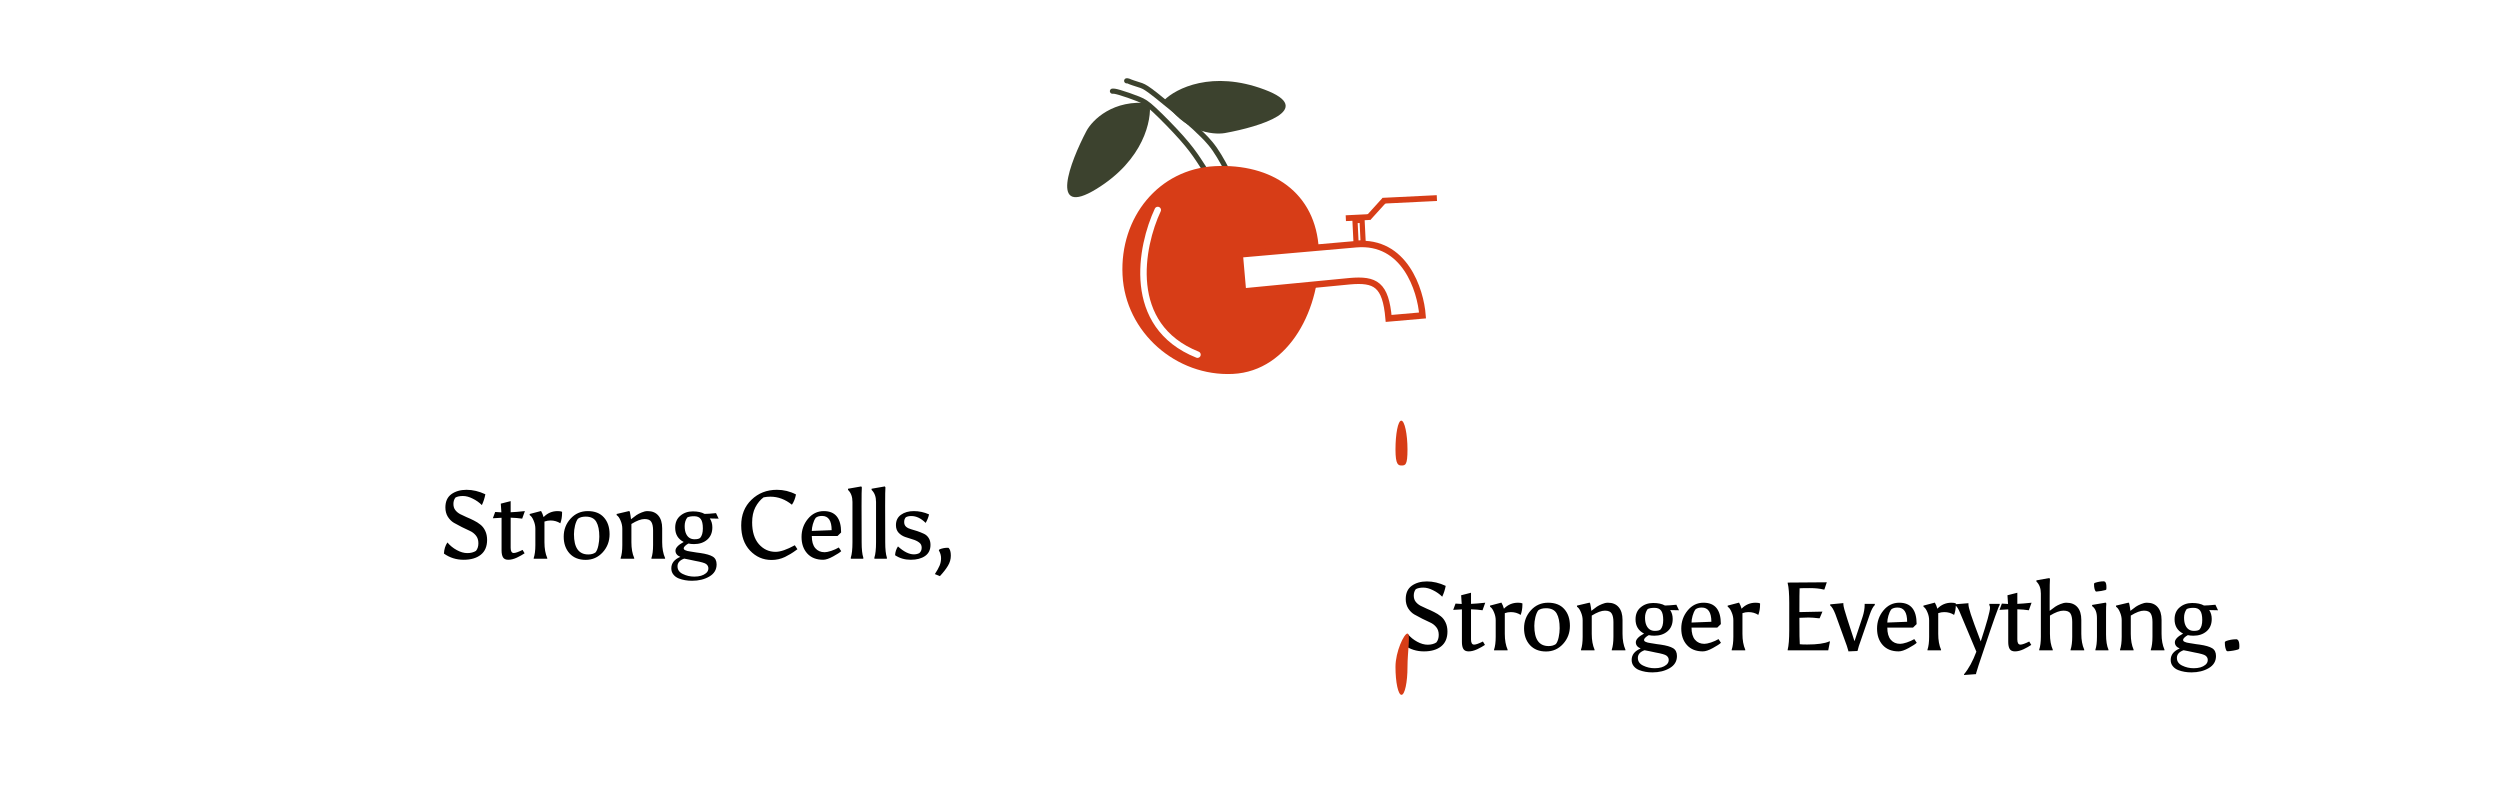 <svg xmlns="http://www.w3.org/2000/svg" fill="none" viewBox="0 0 3875 1258" height="1258" width="3875">
<rect fill="white" height="1258" width="3875"></rect>
<path stroke-linecap="round" stroke-width="8" stroke="#3C422E" d="M1874.2 273.438C1868.84 264.86 1863.48 256.283 1857.23 246.965C1850.97 237.647 1843.99 227.849 1831.37 213.624C1818.74 199.399 1800.68 181.044 1789.1 170.27C1777.52 159.496 1772.97 156.859 1764.28 153.342C1755.59 149.825 1742.89 145.507 1735.45 143.328C1728 141.148 1726.18 141.238 1724.31 141.329"></path>
<path stroke-linecap="round" stroke-width="8" stroke="#3C422E" d="M1909.99 280.348C1909.98 280.089 1909.97 279.83 1905.5 270.944C1901.03 262.059 1892.11 244.555 1882.89 231.345C1873.67 218.134 1864.42 209.748 1859.1 204.675C1853.77 199.602 1852.66 198.096 1840.7 187.869C1828.74 177.641 1805.97 158.737 1792.1 147.804C1778.23 136.87 1773.96 134.48 1769.12 132.598C1759.02 129.414 1751.99 127.111 1749.16 125.674C1747.95 125.198 1747.17 125.236 1746.37 125.276"></path>
<path fill="black" d="M705.95 771.2C703.85 773.9 702.8 777.2 702.8 781.1C702.8 784.9 703.75 788.05 705.65 790.55C707.55 793.05 710.05 795.15 713.15 796.85C716.25 798.45 719.65 800.05 723.35 801.65C727.05 803.15 730.75 804.85 734.45 806.75C738.15 808.55 741.55 810.7 744.65 813.2C747.75 815.6 750.25 818.85 752.15 822.95C754.05 826.95 755 831.6 755 836.9C755 847 751.75 854.65 745.25 859.85C738.75 865.05 729.85 867.65 718.55 867.65C707.25 867.65 697.1 864.45 688.1 858.05C688.4 851.45 690.2 845.7 693.5 840.8C697.5 845.6 702.35 849.55 708.05 852.65C713.75 855.75 719.2 857.3 724.4 857.3C729.6 857.3 734.05 856.15 737.75 853.85C740.25 850.85 741.5 846.9 741.5 842C741.5 837.1 740.2 833.1 737.6 830C735.1 826.9 731.95 824.5 728.15 822.8C724.45 821 720.35 819.05 715.85 816.95C711.45 814.75 707.35 812.55 703.55 810.35C699.85 808.15 696.7 805 694.1 800.9C691.6 796.8 690.35 792 690.35 786.5C690.35 777.3 693.45 770.45 699.65 765.95C705.95 761.45 713.8 759.2 723.2 759.2C732.7 759.2 742.4 761.5 752.3 766.1C751.2 772 749.4 777.6 746.9 782.9C742.8 778.8 738.05 775.45 732.65 772.85C727.35 770.15 722.3 768.8 717.5 768.8C712.7 768.8 708.85 769.6 705.95 771.2ZM791.529 849.2C791.529 854.5 793.129 857.15 796.329 857.15C799.029 857.15 803.579 855.55 809.979 852.35L813.129 857.6C809.929 859.8 805.929 862.05 801.129 864.35C796.329 866.55 791.929 867.65 787.929 867.65C783.929 867.65 781.179 866.4 779.679 863.9C778.179 861.4 777.429 857.8 777.429 853.1V802.55L763.929 803.3L767.529 793.55C769.329 793.75 772.529 793.95 777.129 794.15C776.929 789.15 776.629 784.65 776.229 780.65L791.529 776.75V794C796.929 793.8 804.279 793.2 813.579 792.2L809.379 803.9C803.979 803.1 798.029 802.6 791.529 802.4V849.2ZM864.3 792.2C867.4 792.2 869.7 792.55 871.2 793.25C871.2 793.85 871.2 794.45 871.2 795.05C871.2 800.95 870.3 806.3 868.5 811.1C864 808.2 858.9 806.75 853.2 806.75C850.1 806.75 847 807.3 843.9 808.4V840.5C843.9 850.2 845.35 858.35 848.25 864.95V866H827.25V864.95C828.95 859.95 829.8 853.3 829.8 845V819.5C829.8 815.2 828.9 811 827.1 806.9C825.4 802.7 823.4 799.9 821.1 798.5L820.95 796.7L838.65 792.05C840.25 794.75 841.55 797.9 842.55 801.5C848.55 795.3 855.8 792.2 864.3 792.2ZM907.793 867.8C897.293 867.8 888.993 864.5 882.893 857.9C876.793 851.2 873.743 842.5 873.743 831.8C873.743 821 877.293 811.7 884.393 803.9C891.493 796.1 900.393 792.2 911.093 792.2C921.893 792.2 930.193 795.45 935.993 801.95C941.893 808.45 944.843 817.15 944.843 828.05C944.843 838.95 941.293 848.3 934.193 856.1C927.093 863.9 918.293 867.8 907.793 867.8ZM928.943 831.8C928.943 821.9 927.393 814.25 924.293 808.85C921.193 803.45 915.693 800.75 907.793 800.75C902.693 800.75 898.693 801.85 895.793 804.05C893.993 806.35 892.493 809.85 891.293 814.55C890.193 819.25 889.643 823.75 889.643 828.05C889.643 848.95 897.043 859.4 911.843 859.4C916.443 859.4 920.193 858.35 923.093 856.25C924.993 853.95 926.443 850.4 927.443 845.6C928.443 840.8 928.943 836.2 928.943 831.8ZM1003.72 792.2C1010.92 792.2 1016.47 794.5 1020.37 799.1C1024.37 803.7 1026.37 810.3 1026.37 818.9V840.5C1026.37 850 1027.87 858.15 1030.87 864.95V866H1009.72V864.95C1011.42 859.95 1012.27 853.3 1012.27 845V822.05C1012.27 816.25 1011.37 811.9 1009.57 809C1007.87 806 1004.37 804.5 999.071 804.5C993.771 804.5 986.971 807.05 978.671 812.15V840.5C978.671 850.2 980.121 858.35 983.021 864.95V866H962.021V864.95C963.721 859.95 964.571 853.3 964.571 845V819.5C964.571 815.2 963.671 811 961.871 806.9C960.171 802.7 958.171 799.9 955.871 798.5L955.721 796.7L975.371 792.05L976.271 793.55C977.071 797.25 977.671 801 978.071 804.8C981.771 801.9 984.621 799.75 986.621 798.35C988.721 796.95 991.371 795.6 994.571 794.3C997.771 792.9 1000.82 792.2 1003.72 792.2ZM1067.09 842.45C1064.99 843.55 1063.24 844.8 1061.84 846.2C1060.44 847.6 1059.74 848.75 1059.74 849.65C1059.74 850.45 1059.94 851.1 1060.34 851.6C1060.74 852.1 1061.44 852.55 1062.44 852.95C1063.44 853.35 1064.44 853.7 1065.44 854C1066.44 854.2 1067.79 854.45 1069.49 854.75C1071.29 855.05 1072.84 855.3 1074.14 855.5C1075.54 855.7 1077.39 856 1079.69 856.4C1081.99 856.7 1083.89 856.95 1085.39 857.15C1094.29 858.45 1100.74 860.3 1104.74 862.7C1108.74 865.1 1110.74 869.15 1110.74 874.85C1110.74 882.95 1106.99 889.2 1099.49 893.6C1091.99 898 1083.04 900.2 1072.64 900.2C1065.14 900.2 1058.29 899 1052.09 896.6C1048.59 895.2 1045.79 893.15 1043.69 890.45C1041.59 887.85 1040.54 884.65 1040.54 880.85C1040.54 872.95 1045.19 867.05 1054.49 863.15C1049.49 861.05 1046.99 857.85 1046.99 853.55C1046.99 849.15 1051.24 844.65 1059.74 840.05C1050.94 835.55 1046.54 828.2 1046.54 818C1046.54 810 1049.19 803.8 1054.49 799.4C1059.79 794.9 1066.24 792.65 1073.84 792.65C1081.44 792.65 1087.54 793.95 1092.14 796.55C1095.74 796.55 1101.64 796.15 1109.84 795.35L1113.89 803.9L1100.24 803.6C1102.84 807.5 1104.14 812.1 1104.14 817.4C1104.14 825.5 1101.49 831.85 1096.19 836.45C1090.89 841.05 1084.04 843.35 1075.64 843.35C1072.64 843.35 1069.79 843.05 1067.09 842.45ZM1060.49 865.85C1053.59 868.35 1050.14 872.3 1050.14 877.7C1050.14 883.1 1052.89 887.1 1058.39 889.7C1063.89 892.4 1069.84 893.75 1076.24 893.75C1084.04 893.75 1090.04 892 1094.24 888.5C1096.74 886.5 1097.99 883.95 1097.99 880.85C1097.99 878.25 1096.84 876.05 1094.54 874.25C1092.54 872.65 1086.79 871 1077.29 869.3C1075.29 868.9 1072.24 868.25 1068.14 867.35C1064.14 866.55 1061.59 866.05 1060.49 865.85ZM1063.49 827.45C1066.09 833.05 1070.44 835.85 1076.54 835.85C1080.74 835.85 1083.64 835.15 1085.24 833.75C1088.04 830.55 1089.44 825.65 1089.44 819.05C1089.44 812.35 1088.39 807.55 1086.29 804.65C1084.19 801.65 1080.74 800.15 1075.94 800.15C1071.14 800.15 1067.59 800.8 1065.29 802.1C1062.59 805.8 1061.24 810.2 1061.24 815.3C1061.24 820.3 1061.99 824.35 1063.49 827.45ZM1165.82 809.75C1165.82 824.15 1169.27 835.35 1176.17 843.35C1183.17 851.35 1191.82 855.35 1202.12 855.35C1209.62 855.35 1219.57 851.95 1231.97 845.15L1236.02 851.3C1231.42 854.7 1227.82 857.15 1225.22 858.65C1222.72 860.15 1219.87 861.7 1216.67 863.3C1210.17 866.4 1203.22 867.95 1195.82 867.95C1182.82 867.95 1171.72 863.1 1162.52 853.4C1153.42 843.7 1148.87 830.7 1148.87 814.4C1148.87 798.1 1154.17 784.85 1164.77 774.65C1175.37 764.35 1188.52 759.2 1204.22 759.2C1214.72 759.2 1224.57 761.6 1233.77 766.4C1232.57 772.7 1230.47 778 1227.47 782.3C1217.17 774 1206.02 769.85 1194.02 769.85C1190.42 769.85 1186.92 770.2 1183.52 770.9C1178.42 774.7 1174.17 779.85 1170.77 786.35C1167.47 792.85 1165.82 800.65 1165.82 809.75ZM1275.84 867.65C1265.34 867.65 1257.14 864.4 1251.24 857.9C1245.34 851.4 1242.39 842.85 1242.39 832.25C1242.39 821.55 1245.69 812.2 1252.29 804.2C1258.89 796.2 1267.09 792.2 1276.89 792.2C1294.79 792.2 1303.74 803.25 1303.74 825.35L1298.19 830.75H1258.29C1258.29 839.15 1260.09 845.45 1263.69 849.65C1267.29 853.85 1272.14 855.95 1278.24 855.95C1280.64 855.95 1284.04 855.25 1288.44 853.85C1292.84 852.35 1296.74 850.6 1300.14 848.6L1303.89 854.3C1301.99 856.2 1297.84 858.9 1291.44 862.4C1285.14 865.9 1279.94 867.65 1275.84 867.65ZM1274.19 799.7C1269.99 799.7 1266.74 800.65 1264.44 802.55C1262.54 805.15 1261.04 808.45 1259.94 812.45C1258.84 816.45 1258.29 819.95 1258.29 822.95L1289.04 821.75C1289.04 807.05 1284.09 799.7 1274.19 799.7ZM1338.11 866H1318.76V864.2C1320.46 859.2 1321.31 851.3 1321.31 840.5V777.95C1321.31 769.95 1319.01 763.75 1314.41 759.35V757.55L1334.96 753.95L1335.86 755.45C1335.56 758.35 1335.41 767.95 1335.41 784.25L1335.56 840.5C1335.56 851.3 1336.41 859.2 1338.11 864.2V866ZM1374.66 866H1355.31V864.2C1357.01 859.2 1357.86 851.3 1357.86 840.5V777.95C1357.86 769.95 1355.56 763.75 1350.96 759.35V757.55L1371.51 753.95L1372.41 755.45C1372.11 758.35 1371.96 767.95 1371.96 784.25L1372.11 840.5C1372.11 851.3 1372.96 859.2 1374.66 864.2V866ZM1404.16 801.65C1402.36 803.45 1401.46 805.95 1401.46 809.15C1401.46 812.25 1402.46 814.7 1404.46 816.5C1406.46 818.2 1408.96 819.45 1411.96 820.25C1415.06 821.05 1418.36 822.05 1421.86 823.25C1425.36 824.45 1428.61 825.75 1431.61 827.15C1434.71 828.45 1437.26 830.6 1439.26 833.6C1441.26 836.6 1442.26 840.25 1442.26 844.55C1442.26 852.15 1439.46 857.9 1433.86 861.8C1428.26 865.7 1420.86 867.65 1411.66 867.65C1402.56 867.65 1394.46 865.3 1387.36 860.6C1387.66 855.5 1389.16 850.95 1391.86 846.95C1400.86 855.15 1409.06 859.25 1416.46 859.25C1419.66 859.25 1422.51 858.6 1425.01 857.3C1427.41 855.2 1428.61 852.4 1428.61 848.9C1428.61 845.3 1427.21 842.55 1424.41 840.65C1421.71 838.65 1418.41 837.1 1414.51 836C1410.61 834.9 1406.71 833.65 1402.81 832.25C1398.91 830.85 1395.56 828.65 1392.76 825.65C1390.06 822.65 1388.71 818.75 1388.71 813.95C1388.71 806.95 1391.31 801.6 1396.51 797.9C1401.81 794.1 1408.46 792.2 1416.46 792.2C1424.46 792.2 1432.31 793.9 1440.01 797.3C1439.11 801.7 1437.36 806.1 1434.76 810.5C1427.66 803.4 1420.26 799.85 1412.56 799.85C1409.26 799.85 1406.46 800.45 1404.16 801.65ZM1470.34 849.2C1472.64 851.5 1473.79 855.5 1473.79 861.2C1473.79 866.8 1472.29 872.05 1469.29 876.95C1466.39 881.85 1462.24 887.2 1456.84 893L1449.04 889.85C1452.44 884.65 1454.89 880.25 1456.39 876.65C1457.89 873.05 1458.64 869.2 1458.64 865.1C1458.64 861 1457.49 857 1455.19 853.1C1455.39 852.5 1455.69 852 1456.09 851.6C1460.19 849.9 1464.39 849.05 1468.69 849.05C1469.29 849.05 1469.84 849.1 1470.34 849.2Z"></path>
<path fill="black" d="M2194.49 913.2C2192.39 915.9 2191.34 919.2 2191.34 923.1C2191.34 926.9 2192.29 930.05 2194.19 932.55C2196.09 935.05 2198.59 937.15 2201.69 938.85C2204.79 940.45 2208.19 942.05 2211.89 943.65C2215.59 945.15 2219.29 946.85 2222.99 948.75C2226.69 950.55 2230.09 952.7 2233.19 955.2C2236.29 957.6 2238.79 960.85 2240.69 964.95C2242.59 968.95 2243.54 973.6 2243.54 978.9C2243.54 989 2240.29 996.65 2233.79 1001.85C2227.29 1007.05 2218.39 1009.65 2207.09 1009.65C2195.79 1009.65 2185.64 1006.45 2176.64 1000.05C2176.94 993.45 2178.74 987.7 2182.04 982.8C2186.04 987.6 2190.89 991.55 2196.59 994.65C2202.29 997.75 2207.74 999.3 2212.94 999.3C2218.14 999.3 2222.59 998.15 2226.29 995.85C2228.79 992.85 2230.04 988.9 2230.04 984C2230.04 979.1 2228.74 975.1 2226.14 972C2223.64 968.9 2220.49 966.5 2216.69 964.8C2212.99 963 2208.89 961.05 2204.39 958.95C2199.99 956.75 2195.89 954.55 2192.09 952.35C2188.39 950.15 2185.24 947 2182.64 942.9C2180.14 938.8 2178.89 934 2178.89 928.5C2178.89 919.3 2181.99 912.45 2188.19 907.95C2194.49 903.45 2202.34 901.2 2211.74 901.2C2221.24 901.2 2230.94 903.5 2240.84 908.1C2239.74 914 2237.94 919.6 2235.44 924.9C2231.34 920.8 2226.59 917.45 2221.19 914.85C2215.89 912.15 2210.84 910.8 2206.04 910.8C2201.24 910.8 2197.39 911.6 2194.49 913.2ZM2280.07 991.2C2280.07 996.5 2281.67 999.15 2284.87 999.15C2287.57 999.15 2292.12 997.55 2298.52 994.35L2301.67 999.6C2298.47 1001.8 2294.47 1004.05 2289.67 1006.35C2284.87 1008.55 2280.47 1009.65 2276.47 1009.65C2272.47 1009.65 2269.72 1008.4 2268.22 1005.9C2266.72 1003.4 2265.97 999.8 2265.97 995.1V944.55L2252.47 945.3L2256.07 935.55C2257.87 935.75 2261.07 935.95 2265.67 936.15C2265.47 931.15 2265.17 926.65 2264.77 922.65L2280.07 918.75V936C2285.47 935.8 2292.82 935.2 2302.12 934.2L2297.92 945.9C2292.52 945.1 2286.57 944.6 2280.07 944.4V991.2ZM2352.84 934.2C2355.94 934.2 2358.24 934.55 2359.74 935.25C2359.74 935.85 2359.74 936.45 2359.74 937.05C2359.74 942.95 2358.84 948.3 2357.04 953.1C2352.54 950.2 2347.44 948.75 2341.74 948.75C2338.64 948.75 2335.54 949.3 2332.44 950.4V982.5C2332.44 992.2 2333.89 1000.35 2336.79 1006.95V1008H2315.79V1006.95C2317.49 1001.95 2318.34 995.3 2318.34 987V961.5C2318.34 957.2 2317.44 953 2315.64 948.9C2313.94 944.7 2311.94 941.9 2309.64 940.5L2309.49 938.7L2327.19 934.05C2328.79 936.75 2330.09 939.9 2331.09 943.5C2337.09 937.3 2344.34 934.2 2352.84 934.2ZM2396.33 1009.8C2385.83 1009.8 2377.53 1006.5 2371.43 999.9C2365.33 993.2 2362.28 984.5 2362.28 973.8C2362.28 963 2365.83 953.7 2372.93 945.9C2380.03 938.1 2388.93 934.2 2399.63 934.2C2410.43 934.2 2418.73 937.45 2424.53 943.95C2430.43 950.45 2433.38 959.15 2433.38 970.05C2433.38 980.95 2429.83 990.3 2422.73 998.1C2415.63 1005.9 2406.83 1009.8 2396.33 1009.8ZM2417.48 973.8C2417.48 963.9 2415.93 956.25 2412.83 950.85C2409.73 945.45 2404.23 942.75 2396.33 942.75C2391.23 942.75 2387.23 943.85 2384.33 946.05C2382.53 948.35 2381.03 951.85 2379.83 956.55C2378.73 961.25 2378.18 965.75 2378.18 970.05C2378.18 990.95 2385.58 1001.4 2400.38 1001.4C2404.98 1001.4 2408.73 1000.35 2411.63 998.25C2413.53 995.95 2414.98 992.4 2415.98 987.6C2416.98 982.8 2417.48 978.2 2417.48 973.8ZM2492.26 934.2C2499.46 934.2 2505.01 936.5 2508.91 941.1C2512.91 945.7 2514.91 952.3 2514.91 960.9V982.5C2514.91 992 2516.41 1000.15 2519.41 1006.95V1008H2498.26V1006.95C2499.96 1001.95 2500.81 995.3 2500.81 987V964.05C2500.81 958.25 2499.91 953.9 2498.11 951C2496.41 948 2492.91 946.5 2487.61 946.5C2482.31 946.5 2475.51 949.05 2467.21 954.15V982.5C2467.21 992.2 2468.66 1000.35 2471.56 1006.95V1008H2450.56V1006.95C2452.26 1001.95 2453.11 995.3 2453.11 987V961.5C2453.11 957.2 2452.21 953 2450.41 948.9C2448.71 944.7 2446.71 941.9 2444.41 940.5L2444.26 938.7L2463.91 934.05L2464.81 935.55C2465.61 939.25 2466.21 943 2466.61 946.8C2470.31 943.9 2473.16 941.75 2475.16 940.35C2477.26 938.95 2479.91 937.6 2483.11 936.3C2486.31 934.9 2489.36 934.2 2492.26 934.2ZM2555.63 984.45C2553.53 985.55 2551.78 986.8 2550.38 988.2C2548.98 989.6 2548.28 990.75 2548.28 991.65C2548.28 992.45 2548.48 993.1 2548.88 993.6C2549.28 994.1 2549.98 994.55 2550.98 994.95C2551.98 995.35 2552.98 995.7 2553.98 996C2554.98 996.2 2556.33 996.45 2558.03 996.75C2559.83 997.05 2561.38 997.3 2562.68 997.5C2564.08 997.7 2565.93 998 2568.23 998.4C2570.53 998.7 2572.43 998.95 2573.93 999.15C2582.83 1000.45 2589.28 1002.3 2593.28 1004.7C2597.28 1007.1 2599.28 1011.15 2599.28 1016.85C2599.28 1024.95 2595.53 1031.2 2588.03 1035.6C2580.53 1040 2571.58 1042.2 2561.18 1042.2C2553.68 1042.2 2546.83 1041 2540.63 1038.6C2537.13 1037.2 2534.33 1035.15 2532.23 1032.45C2530.13 1029.85 2529.08 1026.65 2529.08 1022.85C2529.08 1014.95 2533.73 1009.05 2543.03 1005.15C2538.03 1003.05 2535.53 999.85 2535.53 995.55C2535.53 991.15 2539.78 986.65 2548.28 982.05C2539.48 977.55 2535.08 970.2 2535.08 960C2535.08 952 2537.73 945.8 2543.03 941.4C2548.33 936.9 2554.78 934.65 2562.38 934.65C2569.98 934.65 2576.08 935.95 2580.68 938.55C2584.28 938.55 2590.18 938.15 2598.38 937.35L2602.43 945.9L2588.78 945.6C2591.38 949.5 2592.68 954.1 2592.68 959.4C2592.68 967.5 2590.03 973.85 2584.73 978.45C2579.43 983.05 2572.58 985.35 2564.18 985.35C2561.18 985.35 2558.33 985.05 2555.63 984.45ZM2549.03 1007.85C2542.13 1010.35 2538.68 1014.3 2538.68 1019.7C2538.68 1025.1 2541.43 1029.1 2546.93 1031.7C2552.43 1034.4 2558.38 1035.75 2564.78 1035.75C2572.58 1035.75 2578.58 1034 2582.78 1030.5C2585.28 1028.5 2586.53 1025.95 2586.53 1022.85C2586.53 1020.25 2585.38 1018.05 2583.08 1016.25C2581.08 1014.65 2575.33 1013 2565.83 1011.3C2563.83 1010.9 2560.78 1010.25 2556.68 1009.35C2552.68 1008.55 2550.13 1008.05 2549.03 1007.85ZM2552.03 969.45C2554.63 975.05 2558.98 977.85 2565.08 977.85C2569.28 977.85 2572.18 977.15 2573.78 975.75C2576.58 972.55 2577.98 967.65 2577.98 961.05C2577.98 954.35 2576.93 949.55 2574.83 946.65C2572.73 943.65 2569.28 942.15 2564.48 942.15C2559.68 942.15 2556.13 942.8 2553.83 944.1C2551.13 947.8 2549.78 952.2 2549.78 957.3C2549.78 962.3 2550.53 966.35 2552.03 969.45ZM2639.42 1009.65C2628.92 1009.65 2620.72 1006.4 2614.82 999.9C2608.92 993.4 2605.97 984.85 2605.97 974.25C2605.97 963.55 2609.27 954.2 2615.87 946.2C2622.47 938.2 2630.67 934.2 2640.47 934.2C2658.37 934.2 2667.32 945.25 2667.32 967.35L2661.77 972.75H2621.87C2621.87 981.15 2623.67 987.45 2627.27 991.65C2630.87 995.85 2635.72 997.95 2641.82 997.95C2644.22 997.95 2647.62 997.25 2652.02 995.85C2656.42 994.35 2660.32 992.6 2663.72 990.6L2667.47 996.3C2665.57 998.2 2661.42 1000.9 2655.02 1004.4C2648.72 1007.9 2643.52 1009.65 2639.42 1009.65ZM2637.77 941.7C2633.57 941.7 2630.32 942.65 2628.02 944.55C2626.12 947.15 2624.62 950.45 2623.52 954.45C2622.42 958.45 2621.87 961.95 2621.87 964.95L2652.62 963.75C2652.62 949.05 2647.67 941.7 2637.77 941.7ZM2721.19 934.2C2724.29 934.2 2726.59 934.55 2728.09 935.25C2728.09 935.85 2728.09 936.45 2728.09 937.05C2728.09 942.95 2727.19 948.3 2725.39 953.1C2720.89 950.2 2715.79 948.75 2710.09 948.75C2706.99 948.75 2703.89 949.3 2700.79 950.4V982.5C2700.79 992.2 2702.24 1000.35 2705.14 1006.95V1008H2684.14V1006.95C2685.84 1001.95 2686.69 995.3 2686.69 987V961.5C2686.69 957.2 2685.79 953 2683.99 948.9C2682.29 944.7 2680.29 941.9 2677.99 940.5L2677.84 938.7L2695.54 934.05C2697.14 936.75 2698.44 939.9 2699.44 943.5C2705.44 937.3 2712.69 934.2 2721.19 934.2ZM2826.72 913.8C2820.82 912.3 2813.67 911.55 2805.27 911.55C2796.97 911.55 2791.67 911.65 2789.37 911.85C2789.17 915.65 2789.07 927.95 2789.07 948.75L2824.77 948L2820.42 958.35H2819.37C2812.57 957.55 2807.17 957.15 2803.17 957.15C2799.17 957.15 2794.47 957.3 2789.07 957.6C2789.07 981.9 2789.27 995.55 2789.67 998.55C2791.97 998.85 2795.77 999 2801.07 999C2816.77 999 2828.22 997.4 2835.42 994.2H2836.47L2833.77 1008H2770.92V1006.95C2772.52 1000.75 2773.32 990.6 2773.32 976.5V934.5C2773.32 920.4 2772.52 910.25 2770.92 904.05V903L2831.52 902.55L2827.77 913.8H2826.72ZM2857.21 936.6C2857.21 939.5 2859.21 947.05 2863.21 959.25L2874.46 993.9L2887.06 955.95C2889.16 949.35 2890.21 943.3 2890.21 937.8V936H2905.96V937.8C2903.26 940.3 2900.66 945.15 2898.16 952.35L2881.21 1001.4L2879.11 1009.05L2865.16 1009.65L2862.61 1001.1L2844.76 951.75C2841.96 944.65 2839.31 940.25 2836.81 938.55V936.75L2857.21 934.8V936.6ZM2942.87 1009.65C2932.37 1009.65 2924.17 1006.4 2918.27 999.9C2912.37 993.4 2909.42 984.85 2909.42 974.25C2909.42 963.55 2912.72 954.2 2919.32 946.2C2925.92 938.2 2934.12 934.2 2943.92 934.2C2961.82 934.2 2970.77 945.25 2970.77 967.35L2965.22 972.75H2925.32C2925.32 981.15 2927.12 987.45 2930.72 991.65C2934.32 995.85 2939.17 997.95 2945.27 997.95C2947.67 997.95 2951.07 997.25 2955.47 995.85C2959.87 994.35 2963.77 992.6 2967.17 990.6L2970.92 996.3C2969.02 998.2 2964.87 1000.9 2958.47 1004.4C2952.17 1007.9 2946.97 1009.65 2942.87 1009.65ZM2941.22 941.7C2937.02 941.7 2933.77 942.65 2931.47 944.55C2929.57 947.15 2928.07 950.45 2926.97 954.45C2925.87 958.45 2925.32 961.95 2925.32 964.95L2956.07 963.75C2956.07 949.05 2951.12 941.7 2941.22 941.7ZM3024.65 934.2C3027.75 934.2 3030.05 934.55 3031.55 935.25C3031.55 935.85 3031.55 936.45 3031.55 937.05C3031.55 942.95 3030.65 948.3 3028.85 953.1C3024.35 950.2 3019.25 948.75 3013.55 948.75C3010.45 948.75 3007.35 949.3 3004.25 950.4V982.5C3004.25 992.2 3005.7 1000.35 3008.6 1006.95V1008H2987.6V1006.95C2989.3 1001.95 2990.15 995.3 2990.15 987V961.5C2990.15 957.2 2989.25 953 2987.45 948.9C2985.75 944.7 2983.75 941.9 2981.45 940.5L2981.3 938.7L2999 934.05C3000.6 936.75 3001.9 939.9 3002.9 943.5C3008.9 937.3 3016.15 934.2 3024.65 934.2ZM3070.13 994.2C3079.73 964.9 3084.53 947.5 3084.53 942C3084.53 940.3 3084.18 938.9 3083.48 937.8V936H3099.53V937.8C3098.03 939.1 3089.88 962 3075.08 1006.5C3067.98 1027.3 3063.93 1039.7 3062.93 1043.7V1044.9L3044.33 1046.25L3044.18 1045.2C3051.48 1036.5 3057.88 1024.8 3063.38 1010.1C3062.78 1008.4 3054.13 987.8 3037.43 948.3C3035.43 943.6 3033.28 940.3 3030.98 938.4V936.6L3051.08 934.95V936.75C3051.08 939.35 3052.28 944.4 3054.68 951.9C3057.08 959.3 3062.23 973.4 3070.13 994.2ZM3126.86 991.2C3126.86 996.5 3128.46 999.15 3131.66 999.15C3134.36 999.15 3138.91 997.55 3145.31 994.35L3148.46 999.6C3145.26 1001.8 3141.26 1004.05 3136.46 1006.35C3131.66 1008.55 3127.26 1009.65 3123.26 1009.65C3119.26 1009.65 3116.51 1008.4 3115.01 1005.9C3113.51 1003.4 3112.76 999.8 3112.76 995.1V944.55L3099.26 945.3L3102.86 935.55C3104.66 935.75 3107.86 935.95 3112.46 936.15C3112.26 931.15 3111.96 926.65 3111.56 922.65L3126.86 918.75V936C3132.26 935.8 3139.61 935.2 3148.91 934.2L3144.71 945.9C3139.31 945.1 3133.36 944.6 3126.86 944.4V991.2ZM3176.98 926.25V946.8C3180.78 943.9 3183.68 941.75 3185.68 940.35C3187.78 938.95 3190.43 937.6 3193.63 936.3C3196.93 934.9 3200.03 934.2 3202.93 934.2C3210.33 934.2 3216.03 936.5 3220.03 941.1C3224.03 945.7 3226.03 952.3 3226.03 960.9V982.5C3226.03 992 3227.53 1000.15 3230.53 1006.95V1008H3209.38V1006.95C3211.08 1001.95 3211.93 995.3 3211.93 987V964.05C3211.93 958.25 3211.03 953.9 3209.23 951C3207.53 948 3203.88 946.5 3198.28 946.5C3192.78 946.5 3185.83 949.05 3177.43 954.15V982.5C3177.43 992.2 3178.88 1000.35 3181.78 1006.95V1008H3160.78V1006.95C3162.48 1001.95 3163.33 995.3 3163.33 987V919.95C3163.33 911.95 3161.03 905.75 3156.43 901.35V899.55L3176.53 895.95L3177.43 897.45C3177.13 900.35 3176.98 909.95 3176.98 926.25ZM3250.27 987.15V958.05C3250.27 949.15 3247.77 942.95 3242.77 939.45V937.65L3263.92 934.05L3264.82 935.55C3264.52 938.45 3264.37 942.6 3264.37 948V983.4C3264.37 993.4 3265.62 1001.25 3268.12 1006.95V1008H3247.87V1006.95C3249.47 1002.25 3250.27 995.65 3250.27 987.15ZM3262.87 901.8C3264.27 903 3264.97 905.9 3264.97 910.5C3264.97 911.6 3264.92 912.6 3264.82 913.5L3263.62 914.55C3259.62 915.65 3254.87 916.45 3249.37 916.95L3248.02 916.35C3246.52 913.75 3245.77 910.3 3245.77 906C3245.77 905.5 3245.77 905 3245.77 904.5L3246.97 903.45C3251.77 901.85 3256.37 901.05 3260.77 901.05C3261.27 901.05 3261.97 901.3 3262.87 901.8ZM3327.77 934.2C3334.97 934.2 3340.52 936.5 3344.42 941.1C3348.42 945.7 3350.42 952.3 3350.42 960.9V982.5C3350.42 992 3351.92 1000.15 3354.92 1006.95V1008H3333.77V1006.95C3335.47 1001.95 3336.32 995.3 3336.32 987V964.05C3336.32 958.25 3335.42 953.9 3333.62 951C3331.92 948 3328.42 946.5 3323.12 946.5C3317.82 946.5 3311.02 949.05 3302.72 954.15V982.5C3302.72 992.2 3304.17 1000.35 3307.07 1006.95V1008H3286.07V1006.95C3287.77 1001.95 3288.62 995.3 3288.62 987V961.5C3288.62 957.2 3287.72 953 3285.92 948.9C3284.22 944.7 3282.22 941.9 3279.92 940.5L3279.77 938.7L3299.42 934.05L3300.32 935.55C3301.12 939.25 3301.72 943 3302.12 946.8C3305.82 943.9 3308.67 941.75 3310.67 940.35C3312.77 938.95 3315.42 937.6 3318.62 936.3C3321.82 934.9 3324.87 934.2 3327.77 934.2ZM3391.14 984.45C3389.04 985.55 3387.29 986.8 3385.89 988.2C3384.49 989.6 3383.79 990.75 3383.79 991.65C3383.79 992.45 3383.99 993.1 3384.39 993.6C3384.79 994.1 3385.49 994.55 3386.49 994.95C3387.49 995.35 3388.49 995.7 3389.49 996C3390.49 996.2 3391.84 996.45 3393.54 996.75C3395.34 997.05 3396.89 997.3 3398.19 997.5C3399.59 997.7 3401.44 998 3403.74 998.4C3406.04 998.7 3407.94 998.95 3409.44 999.15C3418.34 1000.45 3424.79 1002.3 3428.79 1004.7C3432.79 1007.1 3434.79 1011.15 3434.79 1016.85C3434.79 1024.95 3431.04 1031.2 3423.54 1035.6C3416.04 1040 3407.09 1042.2 3396.69 1042.2C3389.19 1042.2 3382.34 1041 3376.14 1038.6C3372.64 1037.2 3369.84 1035.15 3367.74 1032.45C3365.64 1029.85 3364.59 1026.65 3364.59 1022.85C3364.59 1014.95 3369.24 1009.05 3378.54 1005.15C3373.54 1003.05 3371.04 999.85 3371.04 995.55C3371.04 991.15 3375.29 986.65 3383.79 982.05C3374.99 977.55 3370.59 970.2 3370.59 960C3370.59 952 3373.24 945.8 3378.54 941.4C3383.84 936.9 3390.29 934.65 3397.89 934.65C3405.49 934.65 3411.59 935.95 3416.19 938.55C3419.79 938.55 3425.69 938.15 3433.89 937.35L3437.94 945.9L3424.29 945.6C3426.89 949.5 3428.19 954.1 3428.19 959.4C3428.19 967.5 3425.54 973.85 3420.24 978.45C3414.94 983.05 3408.09 985.35 3399.69 985.35C3396.69 985.35 3393.84 985.05 3391.14 984.45ZM3384.54 1007.85C3377.64 1010.35 3374.19 1014.3 3374.19 1019.7C3374.19 1025.1 3376.94 1029.1 3382.44 1031.7C3387.94 1034.4 3393.89 1035.75 3400.29 1035.75C3408.09 1035.75 3414.09 1034 3418.29 1030.5C3420.79 1028.5 3422.04 1025.95 3422.04 1022.85C3422.04 1020.25 3420.89 1018.05 3418.59 1016.25C3416.59 1014.65 3410.84 1013 3401.34 1011.3C3399.34 1010.9 3396.29 1010.25 3392.19 1009.35C3388.19 1008.55 3385.64 1008.05 3384.54 1007.85ZM3387.54 969.45C3390.14 975.05 3394.49 977.85 3400.59 977.85C3404.79 977.85 3407.69 977.15 3409.29 975.75C3412.09 972.55 3413.49 967.65 3413.49 961.05C3413.49 954.35 3412.44 949.55 3410.34 946.65C3408.24 943.65 3404.79 942.15 3399.99 942.15C3395.19 942.15 3391.64 942.8 3389.34 944.1C3386.64 947.8 3385.29 952.2 3385.29 957.3C3385.29 962.3 3386.04 966.35 3387.54 969.45ZM3468.63 991.8C3470.23 993.4 3471.03 996.75 3471.03 1001.85C3471.03 1003.15 3470.93 1004.35 3470.73 1005.45L3469.23 1006.65C3464.33 1008.15 3458.83 1009.1 3452.73 1009.5L3451.08 1008.75C3449.38 1005.55 3448.53 1001.5 3448.53 996.6C3448.53 996.1 3448.53 995.6 3448.53 995.1L3450.03 993.75C3455.33 991.85 3460.48 990.9 3465.48 990.9C3465.98 990.9 3466.48 990.9 3466.98 990.9L3468.63 991.8Z"></path>
<path fill="#D73D17" d="M2044.21 387.307C2048.58 476.394 1998.68 575.265 1910.98 579.57C1823.27 583.875 1744.3 515.359 1739.93 426.272C1735.55 337.185 1795.62 261.844 1883.33 257.538C1971.03 253.233 2039.84 298.22 2044.21 387.307Z"></path>
<path fill="#3C422E" d="M1699.42 292.907C1773.29 247.63 1785.26 185.569 1782.01 160.198C1725.6 153.355 1693.16 185.918 1683.99 203.055C1658.36 251.87 1625.55 338.183 1699.42 292.907Z"></path>
<path fill="#3C422E" d="M1960 138.873C1878.9 108.399 1822.57 137.077 1804.55 155.225C1833.8 203.937 1879.42 209.532 1898.58 206.24C1952.85 196.482 2041.11 169.348 1960 138.873Z"></path>
<path stroke-linecap="round" stroke-width="10" stroke="white" d="M1794.55 325.473C1768.26 381.495 1743.78 504.778 1856.12 549.724"></path>
<path stroke-linecap="round" stroke-width="10" stroke="#D73D17" fill="white" d="M1926.62 451.878L1922.62 406.245L1921.58 394.341L2101.99 378.528C2177.13 371.942 2201.91 449.408 2204.91 488.964L2152.37 493.569C2147.74 440.794 2132.01 432.376 2092.02 435.881L1926.62 451.878Z"></path>
<rect stroke-width="8" stroke="#D73D17" transform="rotate(-2.81 2100.22 342.006)" height="35" width="11" y="342.006" x="2100.22"></rect>
<rect stroke-width="4.5" stroke="#D73D17" transform="rotate(87.19 2121.62 334.198)" height="33.5" width="4.5" y="334.198" x="2121.62"></rect>
<path stroke-width="6" stroke="#D73D17" d="M2145.48 312.884L2123.99 336.594L2121.76 334.579L2143.25 310.87L2145.48 312.884Z"></path>
<path stroke-width="6" stroke="#D73D17" d="M2224.24 308.662L2146.34 312.486L2146.19 309.489L2224.1 305.665L2224.24 308.662Z"></path>
<path fill="#D73D17" d="M2163 1033.73C2163 1057.63 2167.17 1077 2172.3 1077C2177.44 1077 2181.61 1057.63 2181.61 1033.73C2181.61 1009.84 2186.64 982 2181.5 982C2176.36 982 2163 1009.84 2163 1033.73Z"></path>
<path fill="#D73D17" d="M2163 696.733C2163 720.629 2167.36 721.5 2172.5 721.5C2178.5 721.5 2181.61 720.629 2181.61 696.733C2181.61 672.837 2177.14 652 2172 652C2166.86 652 2163 672.837 2163 696.733Z"></path>
</svg>
